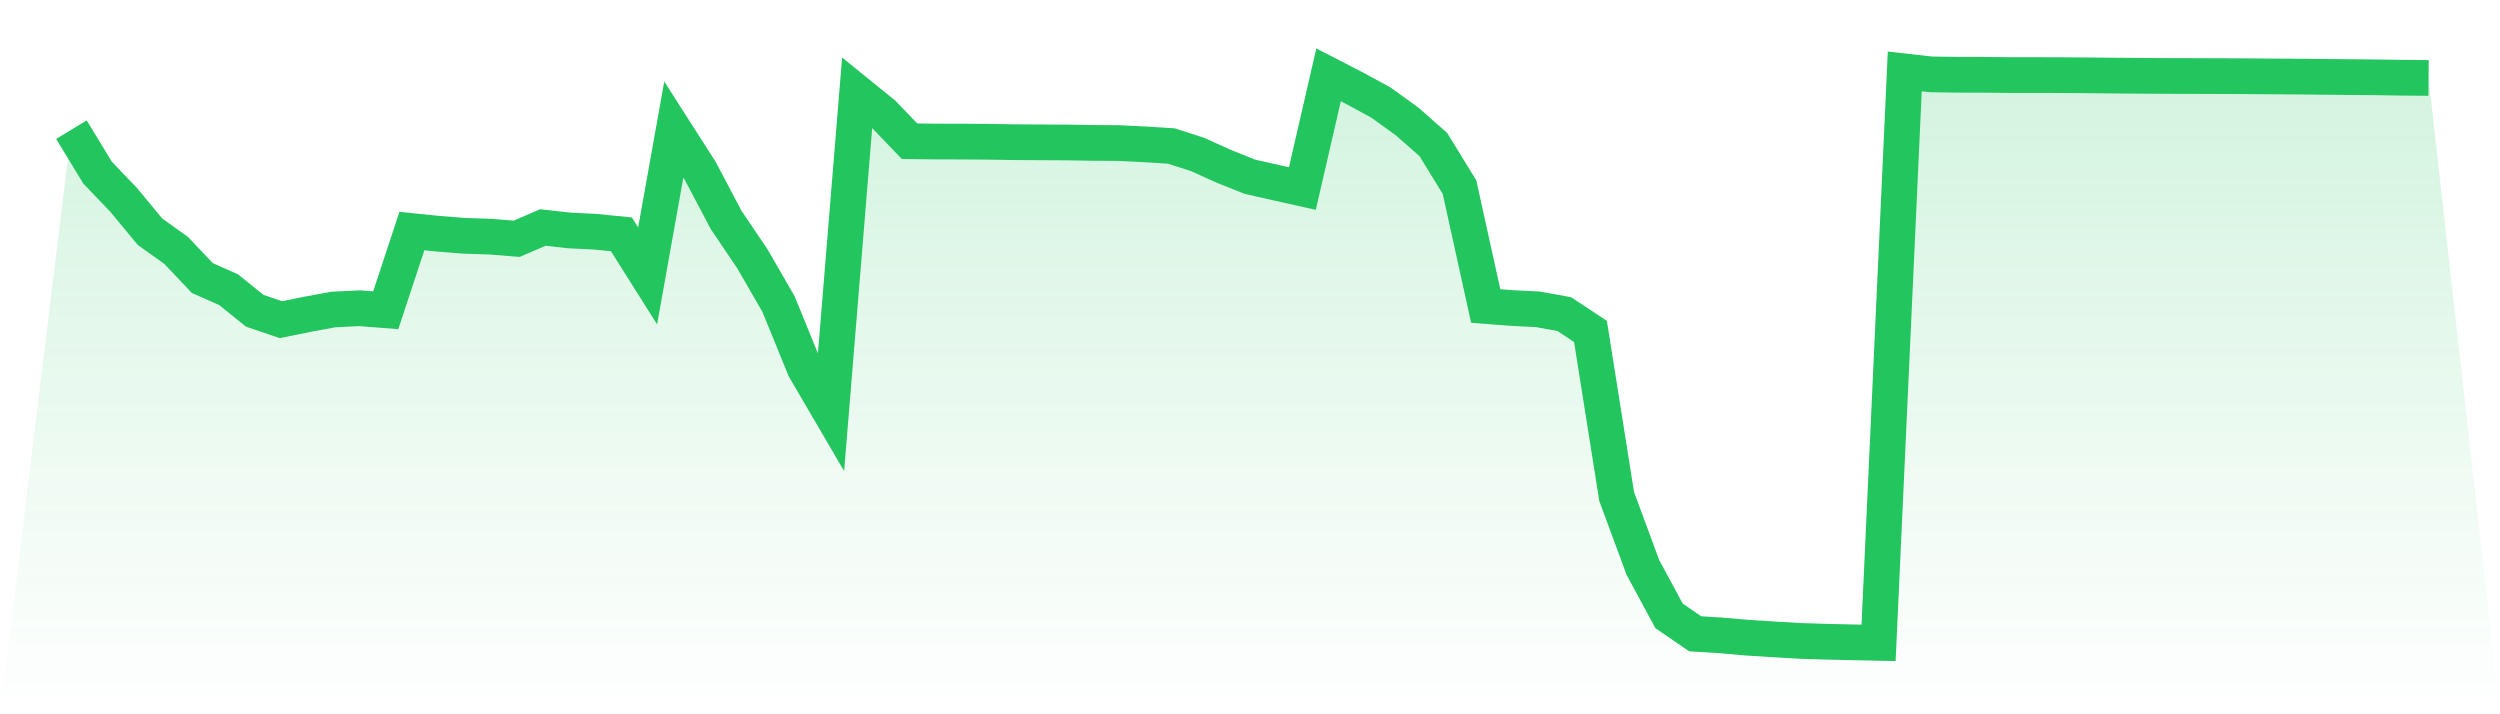 <svg viewBox="0 0 140 40" xmlns="http://www.w3.org/2000/svg">
<defs>
<linearGradient id="gradient" x1="0" x2="0" y1="0" y2="1">
<stop offset="0%" stop-color="#22c55e" stop-opacity="0.2"/>
<stop offset="100%" stop-color="#22c55e" stop-opacity="0"/>
</linearGradient>
</defs>
<path d="M4,7.262 L4,7.262 L5.467,9.672 L6.933,11.204 L8.4,12.977 L9.867,14.025 L11.333,15.573 L12.8,16.221 L14.267,17.404 L15.733,17.902 L17.2,17.603 L18.667,17.332 L20.133,17.261 L21.6,17.375 L23.067,12.938 L24.533,13.089 L26,13.205 L27.467,13.253 L28.933,13.372 L30.4,12.74 L31.867,12.904 L33.333,12.977 L34.8,13.124 L36.267,15.45 L37.733,7.254 L39.2,9.546 L40.667,12.321 L42.133,14.493 L43.6,17.032 L45.067,20.631 L46.533,23.138 L48,5.19 L49.467,6.38 L50.933,7.909 L52.4,7.926 L53.867,7.929 L55.333,7.939 L56.8,7.962 L58.267,7.971 L59.733,7.979 L61.2,8.001 L62.667,8.012 L64.133,8.084 L65.6,8.177 L67.067,8.651 L68.533,9.314 L70,9.899 L71.467,10.231 L72.933,10.559 L74.4,4.191 L75.867,4.947 L77.333,5.745 L78.8,6.803 L80.267,8.094 L81.733,10.48 L83.2,17.136 L84.667,17.249 L86.133,17.323 L87.6,17.591 L89.067,18.559 L90.533,27.802 L92,31.773 L93.467,34.489 L94.933,35.493 L96.4,35.584 L97.867,35.712 L99.333,35.804 L100.8,35.891 L102.267,35.936 L103.733,35.97 L105.2,36 L106.667,4 L108.133,4.165 L109.6,4.187 L111.067,4.19 L112.533,4.204 L114,4.203 L115.467,4.208 L116.933,4.219 L118.4,4.234 L119.867,4.245 L121.333,4.254 L122.8,4.257 L124.267,4.263 L125.733,4.268 L127.2,4.28 L128.667,4.289 L130.133,4.304 L131.6,4.318 L133.067,4.33 L134.533,4.352 L136,4.365 L140,40 L0,40 z" fill="url(#gradient)"/>
<path d="M4,7.262 L4,7.262 L5.467,9.672 L6.933,11.204 L8.4,12.977 L9.867,14.025 L11.333,15.573 L12.8,16.221 L14.267,17.404 L15.733,17.902 L17.2,17.603 L18.667,17.332 L20.133,17.261 L21.6,17.375 L23.067,12.938 L24.533,13.089 L26,13.205 L27.467,13.253 L28.933,13.372 L30.4,12.74 L31.867,12.904 L33.333,12.977 L34.8,13.124 L36.267,15.45 L37.733,7.254 L39.2,9.546 L40.667,12.321 L42.133,14.493 L43.6,17.032 L45.067,20.631 L46.533,23.138 L48,5.19 L49.467,6.38 L50.933,7.909 L52.4,7.926 L53.867,7.929 L55.333,7.939 L56.8,7.962 L58.267,7.971 L59.733,7.979 L61.2,8.001 L62.667,8.012 L64.133,8.084 L65.6,8.177 L67.067,8.651 L68.533,9.314 L70,9.899 L71.467,10.231 L72.933,10.559 L74.4,4.191 L75.867,4.947 L77.333,5.745 L78.8,6.803 L80.267,8.094 L81.733,10.48 L83.2,17.136 L84.667,17.249 L86.133,17.323 L87.6,17.591 L89.067,18.559 L90.533,27.802 L92,31.773 L93.467,34.489 L94.933,35.493 L96.4,35.584 L97.867,35.712 L99.333,35.804 L100.8,35.891 L102.267,35.936 L103.733,35.97 L105.2,36 L106.667,4 L108.133,4.165 L109.6,4.187 L111.067,4.19 L112.533,4.204 L114,4.203 L115.467,4.208 L116.933,4.219 L118.4,4.234 L119.867,4.245 L121.333,4.254 L122.8,4.257 L124.267,4.263 L125.733,4.268 L127.2,4.28 L128.667,4.289 L130.133,4.304 L131.6,4.318 L133.067,4.33 L134.533,4.352 L136,4.365" fill="none" stroke="#22c55e" stroke-width="2"/>
</svg>